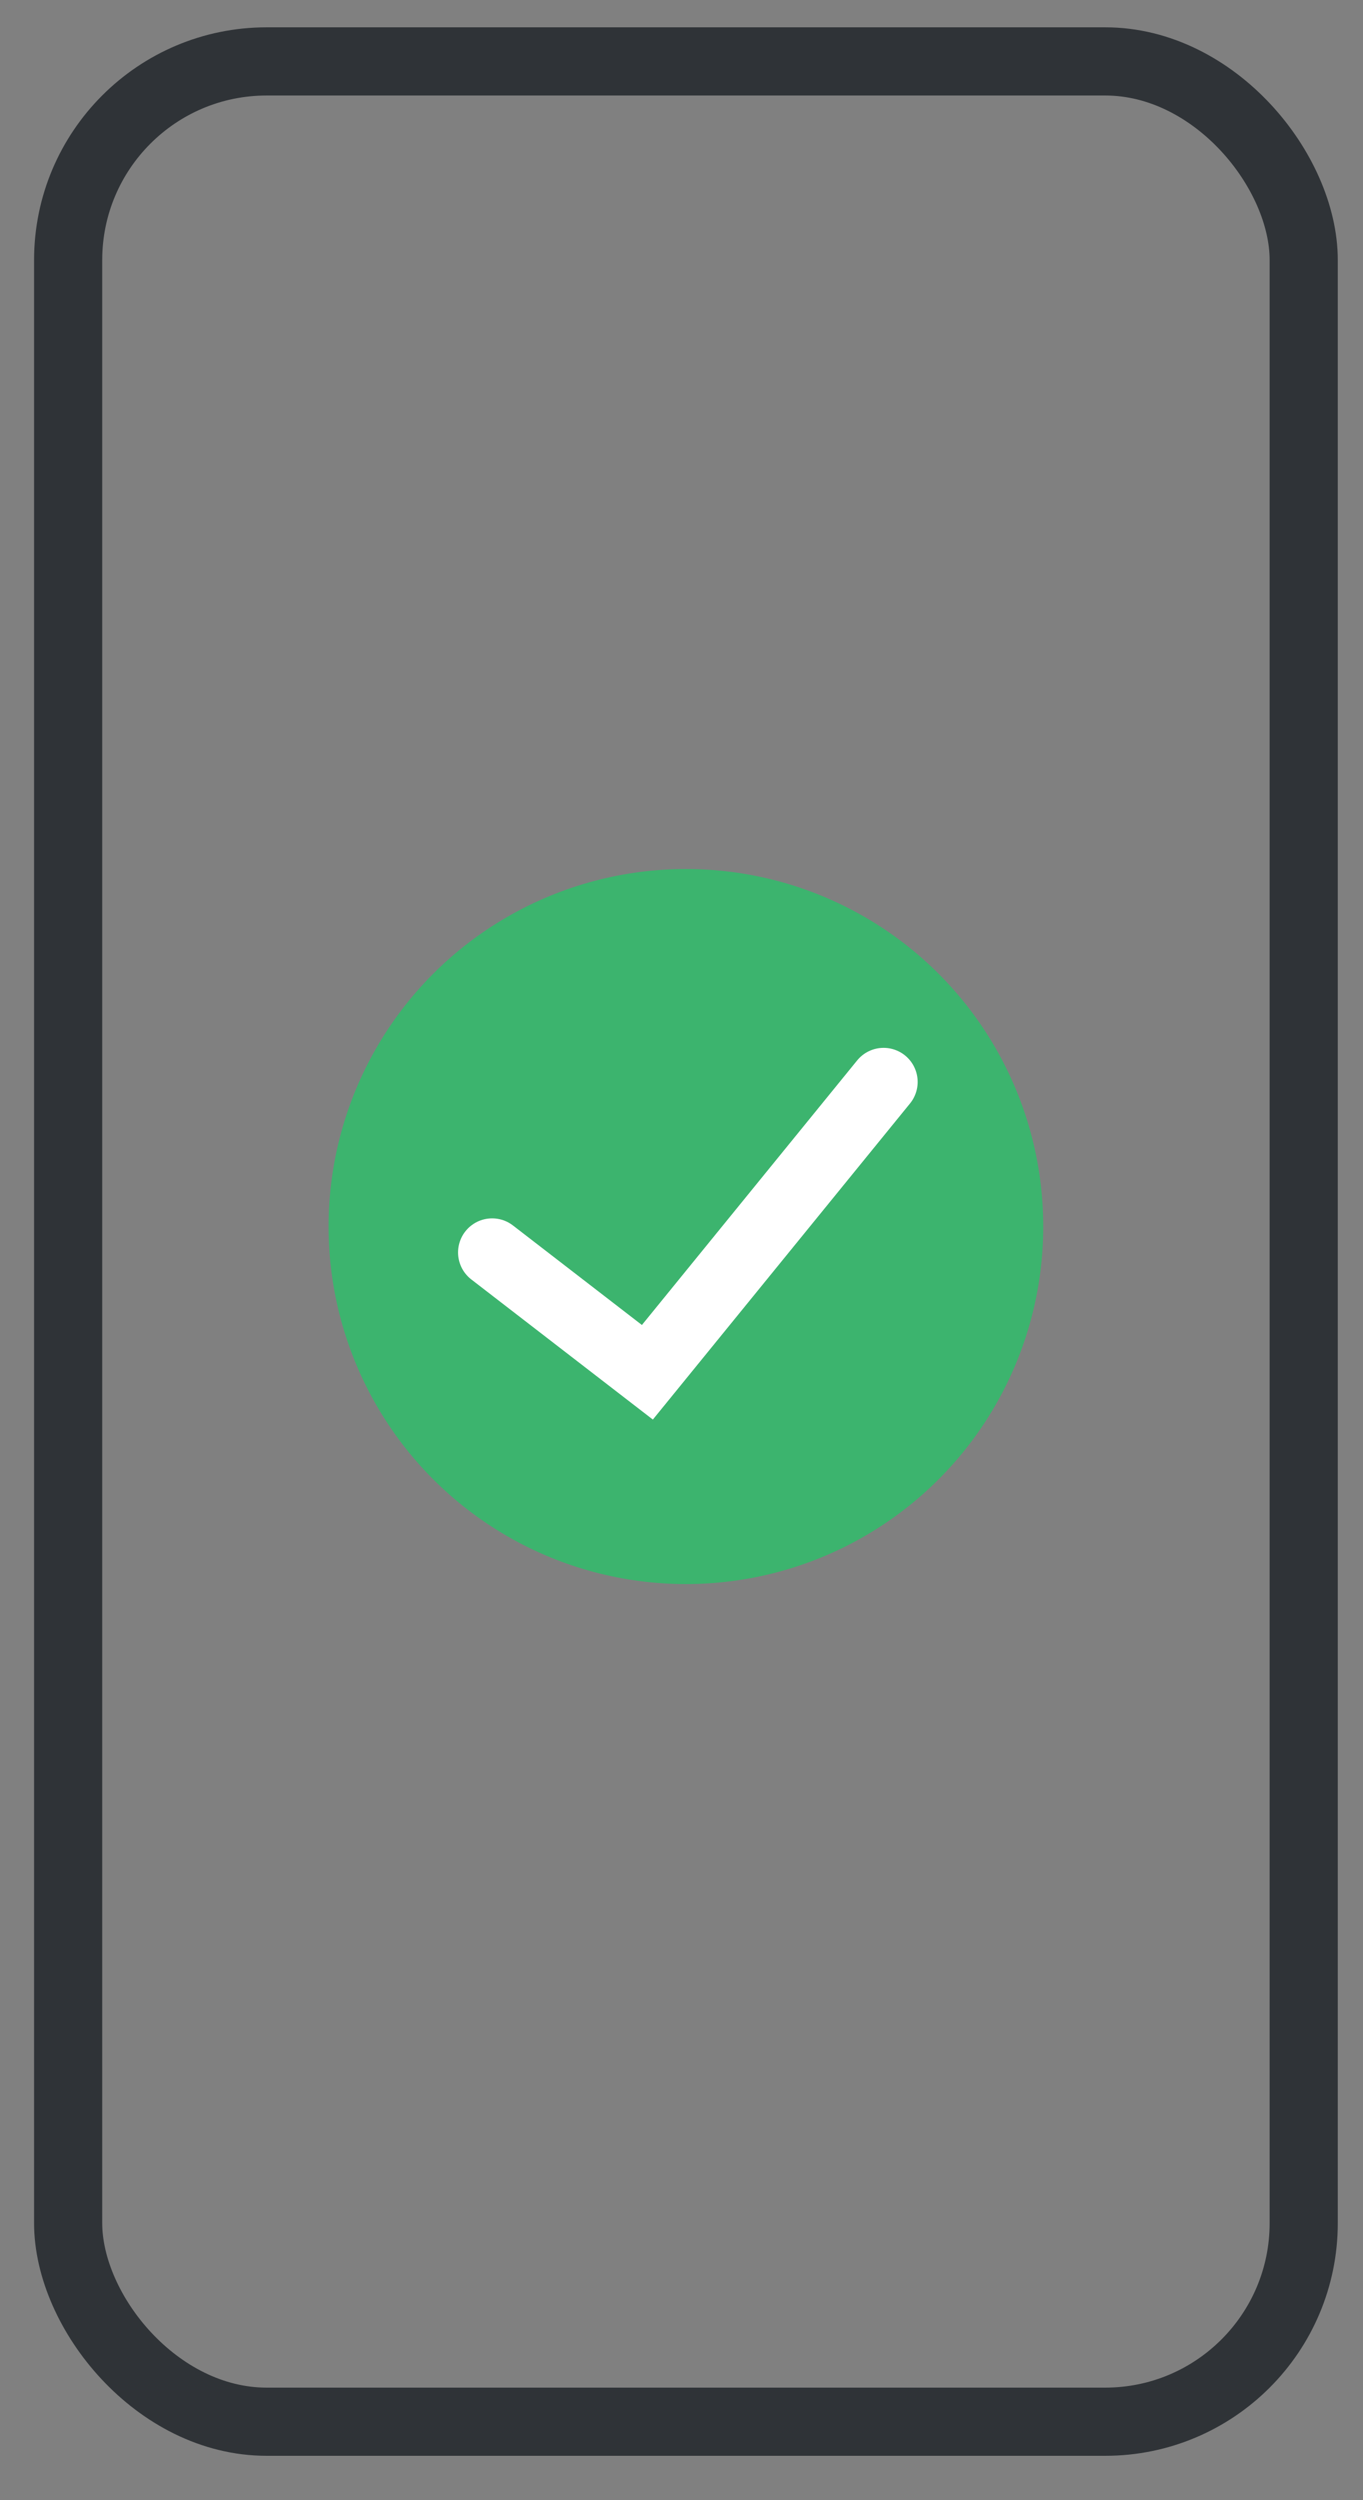 <?xml version="1.0" encoding="UTF-8"?> <svg xmlns="http://www.w3.org/2000/svg" width="30" height="55" viewBox="0 0 30 55" fill="none"><rect x="0" y="0" width="30" height="55" fill="#808080" stroke="none"/> <rect x="1.5" y="1.351" width="27.195" height="51.923" rx="4.369" stroke="#2F3337" stroke-width="1.5"></rect> <circle cx="15.097" cy="26.982" r="7.865" fill="#3CB46E"></circle> <path d="M10.832 27.552L14.249 30.188L19.448 23.801" stroke="white" stroke-width="1.5" stroke-linecap="round"></path> </svg> 